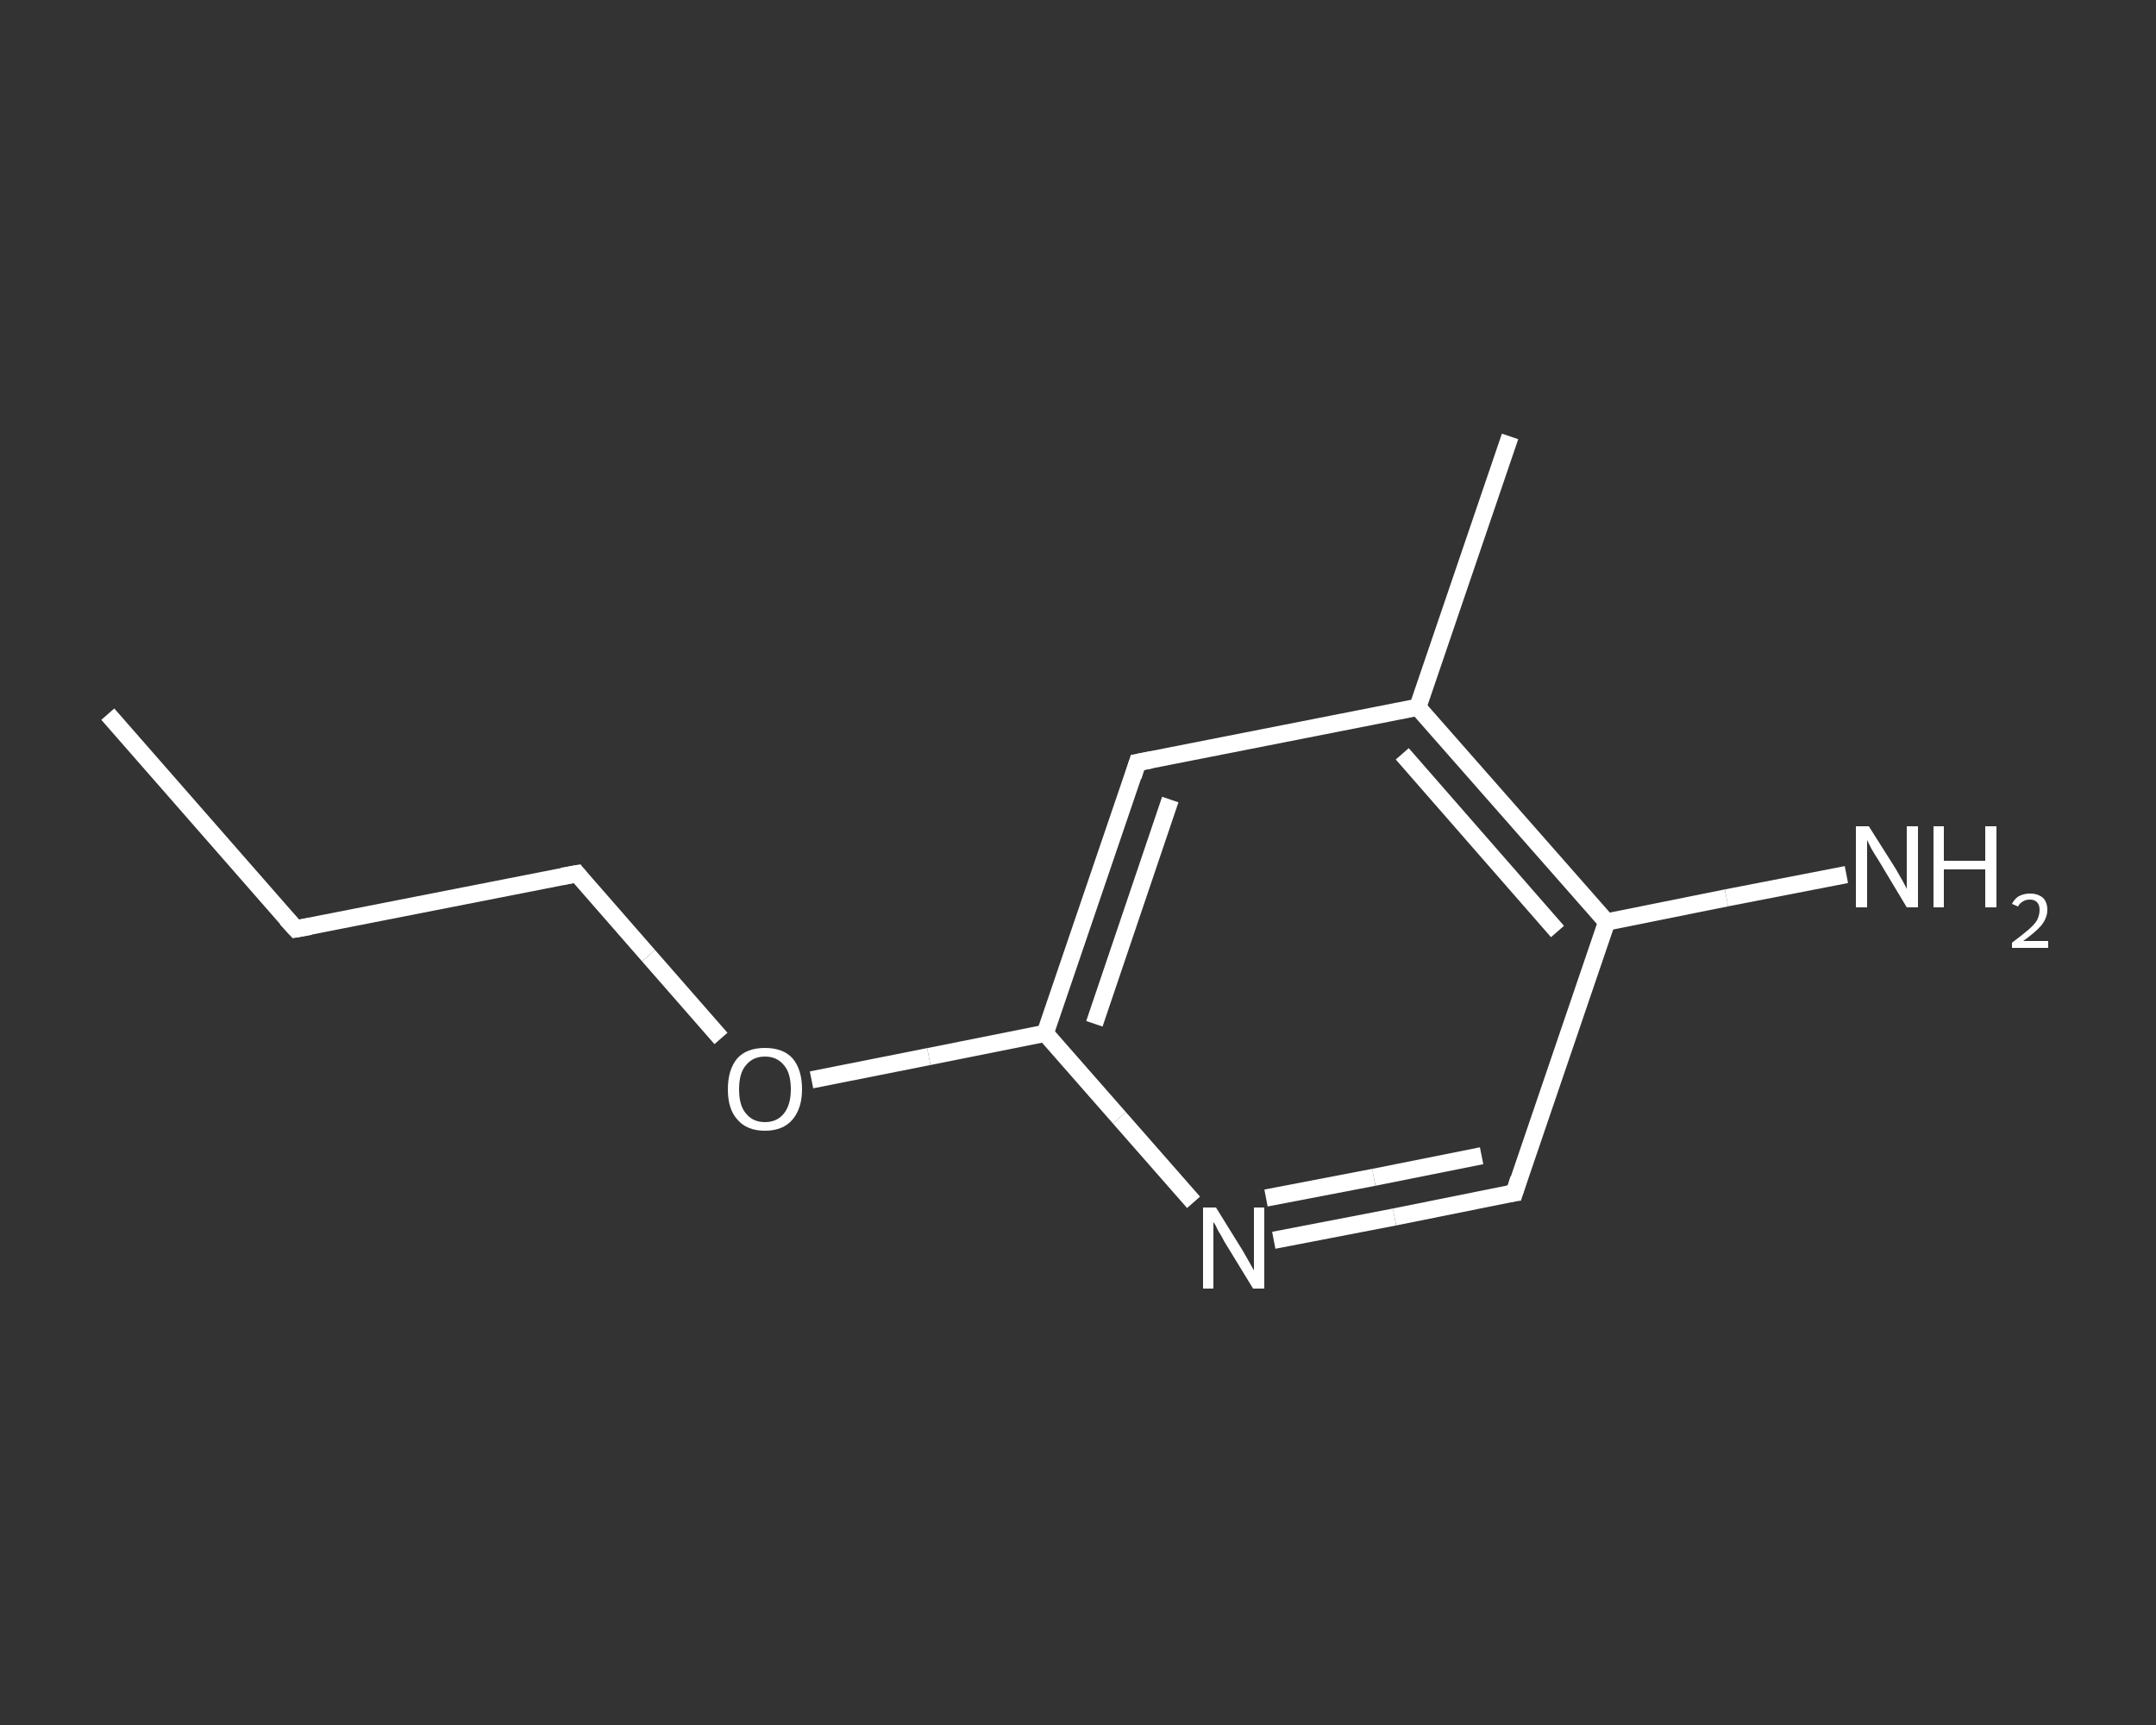 <?xml version='1.0' encoding='iso-8859-1'?>
<svg version='1.1' baseProfile='full'
              xmlns='http://www.w3.org/2000/svg'
                      xmlns:rdkit='http://www.rdkit.org/xml'
                      xmlns:xlink='http://www.w3.org/1999/xlink'
                  xml:space='preserve'
width='250px' height='200px' viewBox='0 0 250 200'>
<rect x="0" y="0" width="250" height="200" fill="#333333" stroke="none"/>
<!-- END OF HEADER -->
<rect style='opacity:1.0;fill:transparent;stroke:none' width='250.0' height='200.0' x='0.0' y='0.0'> </rect>
<path class='bond-0 atom-0 atom-1' d='M 12.5,82.8 L 34.3,107.7' style='fill:none;fill-rule:evenodd;stroke:#FFFFFF;stroke-width:2.0px;stroke-linecap:butt;stroke-linejoin:miter;stroke-opacity:1' />
<path class='bond-1 atom-1 atom-2' d='M 34.3,107.7 L 66.9,101.3' style='fill:none;fill-rule:evenodd;stroke:#FFFFFF;stroke-width:2.0px;stroke-linecap:butt;stroke-linejoin:miter;stroke-opacity:1' />
<path class='bond-2 atom-2 atom-3' d='M 66.9,101.3 L 75.2,110.8' style='fill:none;fill-rule:evenodd;stroke:#FFFFFF;stroke-width:2.0px;stroke-linecap:butt;stroke-linejoin:miter;stroke-opacity:1' />
<path class='bond-2 atom-2 atom-3' d='M 75.2,110.8 L 83.6,120.4' style='fill:none;fill-rule:evenodd;stroke:#FFFFFF;stroke-width:2.0px;stroke-linecap:butt;stroke-linejoin:miter;stroke-opacity:1' />
<path class='bond-3 atom-3 atom-4' d='M 94.1,125.2 L 107.7,122.5' style='fill:none;fill-rule:evenodd;stroke:#FFFFFF;stroke-width:2.0px;stroke-linecap:butt;stroke-linejoin:miter;stroke-opacity:1' />
<path class='bond-3 atom-3 atom-4' d='M 107.7,122.5 L 121.2,119.8' style='fill:none;fill-rule:evenodd;stroke:#FFFFFF;stroke-width:2.0px;stroke-linecap:butt;stroke-linejoin:miter;stroke-opacity:1' />
<path class='bond-4 atom-4 atom-5' d='M 121.2,119.8 L 131.9,88.4' style='fill:none;fill-rule:evenodd;stroke:#FFFFFF;stroke-width:2.0px;stroke-linecap:butt;stroke-linejoin:miter;stroke-opacity:1' />
<path class='bond-4 atom-4 atom-5' d='M 126.9,118.7 L 135.7,92.7' style='fill:none;fill-rule:evenodd;stroke:#FFFFFF;stroke-width:2.0px;stroke-linecap:butt;stroke-linejoin:miter;stroke-opacity:1' />
<path class='bond-5 atom-5 atom-6' d='M 131.9,88.4 L 164.4,82.0' style='fill:none;fill-rule:evenodd;stroke:#FFFFFF;stroke-width:2.0px;stroke-linecap:butt;stroke-linejoin:miter;stroke-opacity:1' />
<path class='bond-6 atom-6 atom-7' d='M 164.4,82.0 L 175.1,50.6' style='fill:none;fill-rule:evenodd;stroke:#FFFFFF;stroke-width:2.0px;stroke-linecap:butt;stroke-linejoin:miter;stroke-opacity:1' />
<path class='bond-7 atom-6 atom-8' d='M 164.4,82.0 L 186.3,106.9' style='fill:none;fill-rule:evenodd;stroke:#FFFFFF;stroke-width:2.0px;stroke-linecap:butt;stroke-linejoin:miter;stroke-opacity:1' />
<path class='bond-7 atom-6 atom-8' d='M 162.6,87.4 L 180.6,108.0' style='fill:none;fill-rule:evenodd;stroke:#FFFFFF;stroke-width:2.0px;stroke-linecap:butt;stroke-linejoin:miter;stroke-opacity:1' />
<path class='bond-8 atom-8 atom-9' d='M 186.3,106.9 L 200.2,104.1' style='fill:none;fill-rule:evenodd;stroke:#FFFFFF;stroke-width:2.0px;stroke-linecap:butt;stroke-linejoin:miter;stroke-opacity:1' />
<path class='bond-8 atom-8 atom-9' d='M 200.2,104.1 L 214.1,101.4' style='fill:none;fill-rule:evenodd;stroke:#FFFFFF;stroke-width:2.0px;stroke-linecap:butt;stroke-linejoin:miter;stroke-opacity:1' />
<path class='bond-9 atom-8 atom-10' d='M 186.3,106.9 L 175.6,138.3' style='fill:none;fill-rule:evenodd;stroke:#FFFFFF;stroke-width:2.0px;stroke-linecap:butt;stroke-linejoin:miter;stroke-opacity:1' />
<path class='bond-10 atom-10 atom-11' d='M 175.6,138.3 L 161.7,141.1' style='fill:none;fill-rule:evenodd;stroke:#FFFFFF;stroke-width:2.0px;stroke-linecap:butt;stroke-linejoin:miter;stroke-opacity:1' />
<path class='bond-10 atom-10 atom-11' d='M 161.7,141.1 L 147.7,143.8' style='fill:none;fill-rule:evenodd;stroke:#FFFFFF;stroke-width:2.0px;stroke-linecap:butt;stroke-linejoin:miter;stroke-opacity:1' />
<path class='bond-10 atom-10 atom-11' d='M 171.8,134.0 L 159.3,136.5' style='fill:none;fill-rule:evenodd;stroke:#FFFFFF;stroke-width:2.0px;stroke-linecap:butt;stroke-linejoin:miter;stroke-opacity:1' />
<path class='bond-10 atom-10 atom-11' d='M 159.3,136.5 L 146.8,138.9' style='fill:none;fill-rule:evenodd;stroke:#FFFFFF;stroke-width:2.0px;stroke-linecap:butt;stroke-linejoin:miter;stroke-opacity:1' />
<path class='bond-11 atom-11 atom-4' d='M 138.4,139.4 L 129.8,129.6' style='fill:none;fill-rule:evenodd;stroke:#FFFFFF;stroke-width:2.0px;stroke-linecap:butt;stroke-linejoin:miter;stroke-opacity:1' />
<path class='bond-11 atom-11 atom-4' d='M 129.8,129.6 L 121.2,119.8' style='fill:none;fill-rule:evenodd;stroke:#FFFFFF;stroke-width:2.0px;stroke-linecap:butt;stroke-linejoin:miter;stroke-opacity:1' />
<path d='M 33.2,106.5 L 34.3,107.7 L 36.0,107.4' style='fill:none;stroke:#FFFFFF;stroke-width:2.0px;stroke-linecap:butt;stroke-linejoin:miter;stroke-opacity:1;' />
<path d='M 65.2,101.6 L 66.9,101.3 L 67.3,101.8' style='fill:none;stroke:#FFFFFF;stroke-width:2.0px;stroke-linecap:butt;stroke-linejoin:miter;stroke-opacity:1;' />
<path d='M 131.4,90.0 L 131.9,88.4 L 133.5,88.1' style='fill:none;stroke:#FFFFFF;stroke-width:2.0px;stroke-linecap:butt;stroke-linejoin:miter;stroke-opacity:1;' />
<path d='M 176.1,136.7 L 175.6,138.3 L 174.9,138.4' style='fill:none;stroke:#FFFFFF;stroke-width:2.0px;stroke-linecap:butt;stroke-linejoin:miter;stroke-opacity:1;' />
<path class='atom-3' d='M 84.4 126.3
Q 84.4 124.0, 85.5 122.7
Q 86.6 121.5, 88.7 121.5
Q 90.8 121.5, 91.9 122.7
Q 93.0 124.0, 93.0 126.3
Q 93.0 128.5, 91.9 129.8
Q 90.8 131.1, 88.7 131.1
Q 86.6 131.1, 85.5 129.8
Q 84.4 128.6, 84.4 126.3
M 88.7 130.1
Q 90.1 130.1, 90.9 129.1
Q 91.7 128.1, 91.7 126.3
Q 91.7 124.4, 90.9 123.5
Q 90.1 122.5, 88.7 122.5
Q 87.3 122.5, 86.5 123.5
Q 85.7 124.4, 85.7 126.3
Q 85.7 128.2, 86.5 129.1
Q 87.3 130.1, 88.7 130.1
' fill='#FFFFFF'/>
<path class='atom-9' d='M 216.7 95.8
L 219.8 100.7
Q 220.1 101.2, 220.6 102.1
Q 221.1 103.0, 221.1 103.1
L 221.1 95.8
L 222.4 95.8
L 222.4 105.2
L 221.1 105.2
L 217.8 99.7
Q 217.4 99.1, 217.0 98.4
Q 216.6 97.6, 216.5 97.4
L 216.5 105.2
L 215.2 105.2
L 215.2 95.8
L 216.7 95.8
' fill='#FFFFFF'/>
<path class='atom-9' d='M 224.2 95.8
L 225.4 95.8
L 225.4 99.8
L 230.2 99.8
L 230.2 95.8
L 231.5 95.8
L 231.5 105.2
L 230.2 105.2
L 230.2 100.8
L 225.4 100.8
L 225.4 105.2
L 224.2 105.2
L 224.2 95.8
' fill='#FFFFFF'/>
<path class='atom-9' d='M 233.3 104.8
Q 233.6 104.2, 234.1 103.9
Q 234.7 103.6, 235.4 103.6
Q 236.3 103.6, 236.9 104.1
Q 237.4 104.6, 237.4 105.5
Q 237.4 106.4, 236.7 107.3
Q 236.0 108.1, 234.6 109.1
L 237.5 109.1
L 237.5 109.9
L 233.3 109.9
L 233.3 109.3
Q 234.5 108.4, 235.2 107.8
Q 235.9 107.2, 236.2 106.7
Q 236.5 106.1, 236.5 105.5
Q 236.5 104.9, 236.2 104.6
Q 235.9 104.3, 235.4 104.3
Q 234.9 104.3, 234.6 104.5
Q 234.2 104.7, 234.0 105.1
L 233.3 104.8
' fill='#FFFFFF'/>
<path class='atom-11' d='M 141.0 140.0
L 144.1 145.0
Q 144.4 145.5, 144.9 146.4
Q 145.4 147.3, 145.4 147.3
L 145.4 140.0
L 146.6 140.0
L 146.6 149.4
L 145.3 149.4
L 142.0 144.0
Q 141.7 143.4, 141.2 142.6
Q 140.9 141.9, 140.7 141.7
L 140.7 149.4
L 139.5 149.4
L 139.5 140.0
L 141.0 140.0
' fill='#FFFFFF'/>
</svg>
